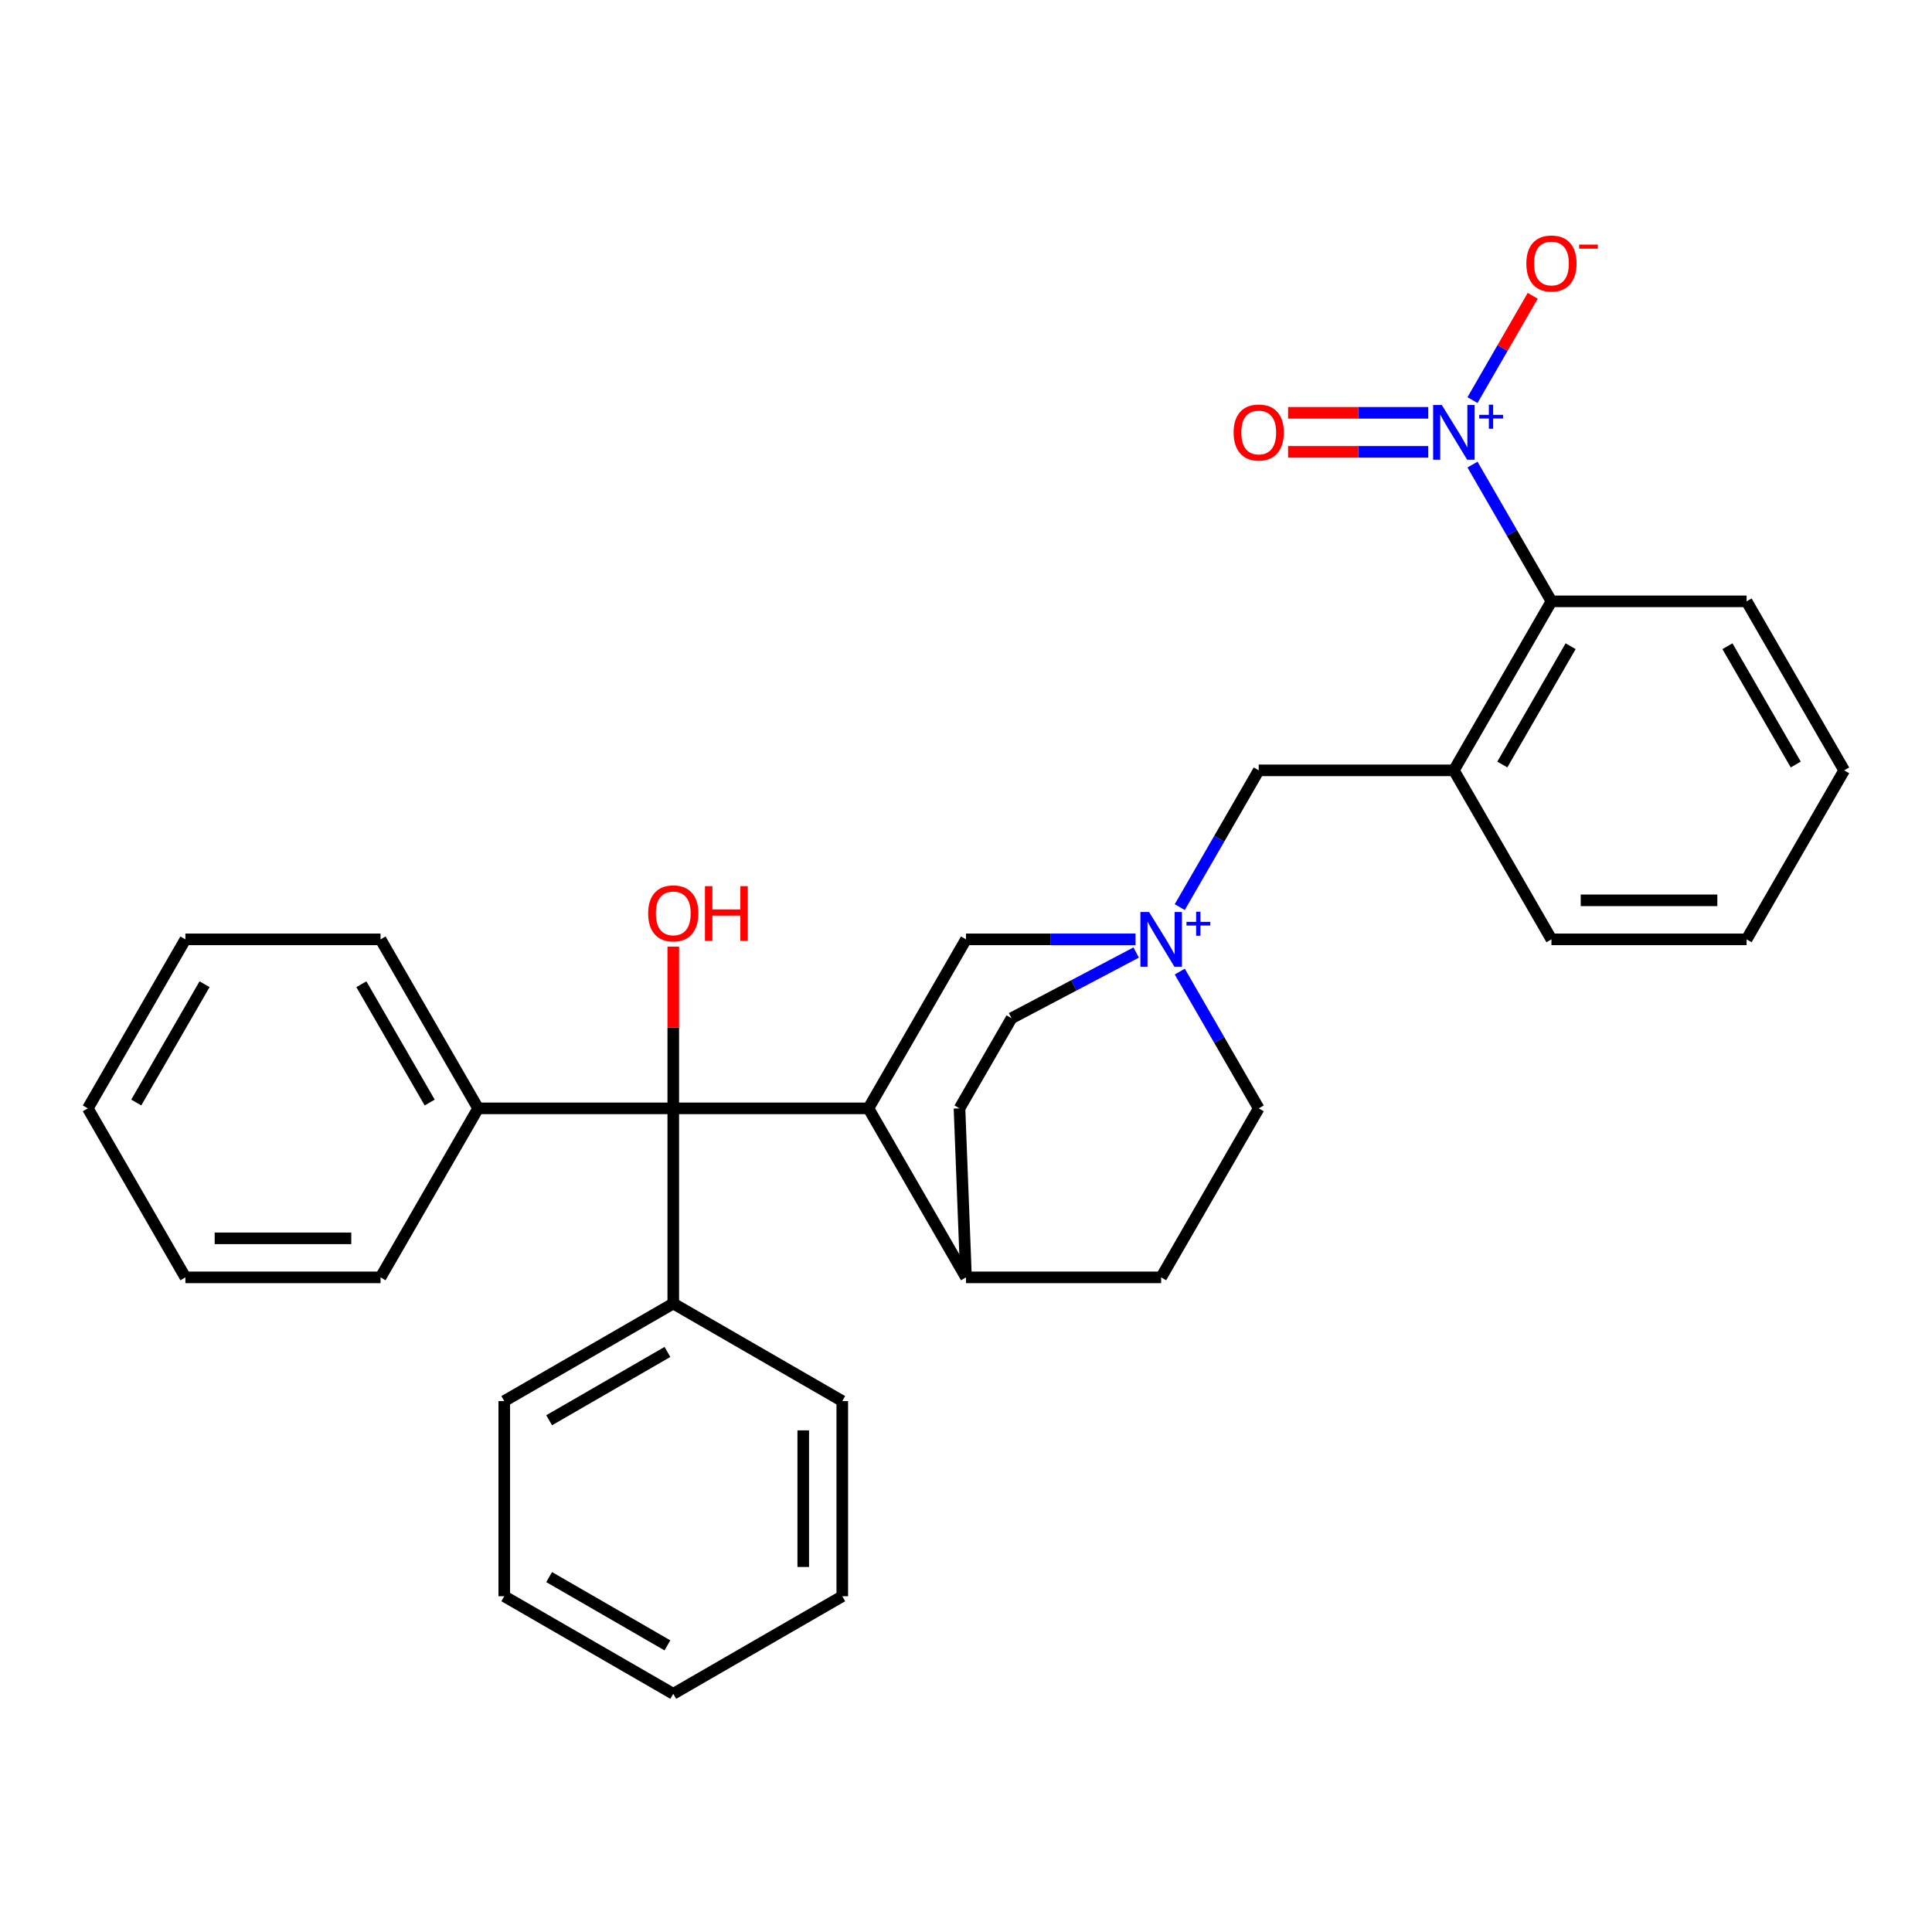 <?xml version='1.0' encoding='iso-8859-1'?>
<svg version='1.1' baseProfile='full'
              xmlns='http://www.w3.org/2000/svg'
                      xmlns:rdkit='http://www.rdkit.org/xml'
                      xmlns:xlink='http://www.w3.org/1999/xlink'
                  xml:space='preserve'
width='1000px' height='1000px' viewBox='0 0 1000 1000'>
<!-- END OF HEADER -->
<rect style='opacity:1.0;fill:#FFFFFF;stroke:none' width='1000' height='1000' x='0' y='0'> </rect>
<path class='bond-2' d='M 449.495,573.687 L 348.485,573.687' style='fill:none;fill-rule:evenodd;stroke:#000000;stroke-width:6px;stroke-linecap:butt;stroke-linejoin:miter;stroke-opacity:1' />
<path class='bond-5' d='M 449.495,573.687 L 500,486.21' style='fill:none;fill-rule:evenodd;stroke:#000000;stroke-width:6px;stroke-linecap:butt;stroke-linejoin:miter;stroke-opacity:1' />
<path class='bond-7' d='M 449.495,573.687 L 500,661.165' style='fill:none;fill-rule:evenodd;stroke:#000000;stroke-width:6px;stroke-linecap:butt;stroke-linejoin:miter;stroke-opacity:1' />
<path class='bond-0' d='M 587.745,486.21 L 543.872,486.21' style='fill:none;fill-rule:evenodd;stroke:#0000FF;stroke-width:6px;stroke-linecap:butt;stroke-linejoin:miter;stroke-opacity:1' />
<path class='bond-0' d='M 543.872,486.21 L 500,486.21' style='fill:none;fill-rule:evenodd;stroke:#000000;stroke-width:6px;stroke-linecap:butt;stroke-linejoin:miter;stroke-opacity:1' />
<path class='bond-6' d='M 610.643,469.525 L 631.079,434.129' style='fill:none;fill-rule:evenodd;stroke:#0000FF;stroke-width:6px;stroke-linecap:butt;stroke-linejoin:miter;stroke-opacity:1' />
<path class='bond-6' d='M 631.079,434.129 L 651.515,398.733' style='fill:none;fill-rule:evenodd;stroke:#000000;stroke-width:6px;stroke-linecap:butt;stroke-linejoin:miter;stroke-opacity:1' />
<path class='bond-31' d='M 610.643,502.895 L 631.079,538.291' style='fill:none;fill-rule:evenodd;stroke:#0000FF;stroke-width:6px;stroke-linecap:butt;stroke-linejoin:miter;stroke-opacity:1' />
<path class='bond-31' d='M 631.079,538.291 L 651.515,573.687' style='fill:none;fill-rule:evenodd;stroke:#000000;stroke-width:6px;stroke-linecap:butt;stroke-linejoin:miter;stroke-opacity:1' />
<path class='bond-32' d='M 588.082,493.025 L 555.825,510.029' style='fill:none;fill-rule:evenodd;stroke:#0000FF;stroke-width:6px;stroke-linecap:butt;stroke-linejoin:miter;stroke-opacity:1' />
<path class='bond-32' d='M 555.825,510.029 L 523.569,527.033' style='fill:none;fill-rule:evenodd;stroke:#000000;stroke-width:6px;stroke-linecap:butt;stroke-linejoin:miter;stroke-opacity:1' />
<path class='bond-1' d='M 762.158,240.463 L 782.594,275.859' style='fill:none;fill-rule:evenodd;stroke:#0000FF;stroke-width:6px;stroke-linecap:butt;stroke-linejoin:miter;stroke-opacity:1' />
<path class='bond-1' d='M 782.594,275.859 L 803.03,311.255' style='fill:none;fill-rule:evenodd;stroke:#000000;stroke-width:6px;stroke-linecap:butt;stroke-linejoin:miter;stroke-opacity:1' />
<path class='bond-8' d='M 762.158,207.093 L 777.744,180.098' style='fill:none;fill-rule:evenodd;stroke:#0000FF;stroke-width:6px;stroke-linecap:butt;stroke-linejoin:miter;stroke-opacity:1' />
<path class='bond-8' d='M 777.744,180.098 L 793.329,153.104' style='fill:none;fill-rule:evenodd;stroke:#FF0000;stroke-width:6px;stroke-linecap:butt;stroke-linejoin:miter;stroke-opacity:1' />
<path class='bond-9' d='M 739.26,213.677 L 702.984,213.677' style='fill:none;fill-rule:evenodd;stroke:#0000FF;stroke-width:6px;stroke-linecap:butt;stroke-linejoin:miter;stroke-opacity:1' />
<path class='bond-9' d='M 702.984,213.677 L 666.709,213.677' style='fill:none;fill-rule:evenodd;stroke:#FF0000;stroke-width:6px;stroke-linecap:butt;stroke-linejoin:miter;stroke-opacity:1' />
<path class='bond-9' d='M 739.26,233.879 L 702.984,233.879' style='fill:none;fill-rule:evenodd;stroke:#0000FF;stroke-width:6px;stroke-linecap:butt;stroke-linejoin:miter;stroke-opacity:1' />
<path class='bond-9' d='M 702.984,233.879 L 666.709,233.879' style='fill:none;fill-rule:evenodd;stroke:#FF0000;stroke-width:6px;stroke-linecap:butt;stroke-linejoin:miter;stroke-opacity:1' />
<path class='bond-10' d='M 348.485,573.687 L 247.475,573.687' style='fill:none;fill-rule:evenodd;stroke:#000000;stroke-width:6px;stroke-linecap:butt;stroke-linejoin:miter;stroke-opacity:1' />
<path class='bond-11' d='M 348.485,573.687 L 348.485,674.697' style='fill:none;fill-rule:evenodd;stroke:#000000;stroke-width:6px;stroke-linecap:butt;stroke-linejoin:miter;stroke-opacity:1' />
<path class='bond-16' d='M 348.485,573.687 L 348.485,531.825' style='fill:none;fill-rule:evenodd;stroke:#000000;stroke-width:6px;stroke-linecap:butt;stroke-linejoin:miter;stroke-opacity:1' />
<path class='bond-16' d='M 348.485,531.825 L 348.485,489.962' style='fill:none;fill-rule:evenodd;stroke:#FF0000;stroke-width:6px;stroke-linecap:butt;stroke-linejoin:miter;stroke-opacity:1' />
<path class='bond-3' d='M 752.525,398.733 L 651.515,398.733' style='fill:none;fill-rule:evenodd;stroke:#000000;stroke-width:6px;stroke-linecap:butt;stroke-linejoin:miter;stroke-opacity:1' />
<path class='bond-4' d='M 752.525,398.733 L 803.03,311.255' style='fill:none;fill-rule:evenodd;stroke:#000000;stroke-width:6px;stroke-linecap:butt;stroke-linejoin:miter;stroke-opacity:1' />
<path class='bond-4' d='M 777.596,395.712 L 812.95,334.478' style='fill:none;fill-rule:evenodd;stroke:#000000;stroke-width:6px;stroke-linecap:butt;stroke-linejoin:miter;stroke-opacity:1' />
<path class='bond-17' d='M 752.525,398.733 L 803.03,486.21' style='fill:none;fill-rule:evenodd;stroke:#000000;stroke-width:6px;stroke-linecap:butt;stroke-linejoin:miter;stroke-opacity:1' />
<path class='bond-18' d='M 803.03,311.255 L 904.04,311.255' style='fill:none;fill-rule:evenodd;stroke:#000000;stroke-width:6px;stroke-linecap:butt;stroke-linejoin:miter;stroke-opacity:1' />
<path class='bond-14' d='M 500,661.165 L 496.633,573.687' style='fill:none;fill-rule:evenodd;stroke:#000000;stroke-width:6px;stroke-linecap:butt;stroke-linejoin:miter;stroke-opacity:1' />
<path class='bond-15' d='M 500,661.165 L 601.01,661.165' style='fill:none;fill-rule:evenodd;stroke:#000000;stroke-width:6px;stroke-linecap:butt;stroke-linejoin:miter;stroke-opacity:1' />
<path class='bond-19' d='M 247.475,573.687 L 196.97,486.21' style='fill:none;fill-rule:evenodd;stroke:#000000;stroke-width:6px;stroke-linecap:butt;stroke-linejoin:miter;stroke-opacity:1' />
<path class='bond-19' d='M 222.404,570.667 L 187.05,509.433' style='fill:none;fill-rule:evenodd;stroke:#000000;stroke-width:6px;stroke-linecap:butt;stroke-linejoin:miter;stroke-opacity:1' />
<path class='bond-22' d='M 247.475,573.687 L 196.97,661.165' style='fill:none;fill-rule:evenodd;stroke:#000000;stroke-width:6px;stroke-linecap:butt;stroke-linejoin:miter;stroke-opacity:1' />
<path class='bond-20' d='M 348.485,674.697 L 261.008,725.202' style='fill:none;fill-rule:evenodd;stroke:#000000;stroke-width:6px;stroke-linecap:butt;stroke-linejoin:miter;stroke-opacity:1' />
<path class='bond-20' d='M 345.464,699.769 L 284.23,735.122' style='fill:none;fill-rule:evenodd;stroke:#000000;stroke-width:6px;stroke-linecap:butt;stroke-linejoin:miter;stroke-opacity:1' />
<path class='bond-21' d='M 348.485,674.697 L 435.962,725.202' style='fill:none;fill-rule:evenodd;stroke:#000000;stroke-width:6px;stroke-linecap:butt;stroke-linejoin:miter;stroke-opacity:1' />
<path class='bond-12' d='M 651.515,573.687 L 601.01,661.165' style='fill:none;fill-rule:evenodd;stroke:#000000;stroke-width:6px;stroke-linecap:butt;stroke-linejoin:miter;stroke-opacity:1' />
<path class='bond-13' d='M 523.569,527.033 L 496.633,573.687' style='fill:none;fill-rule:evenodd;stroke:#000000;stroke-width:6px;stroke-linecap:butt;stroke-linejoin:miter;stroke-opacity:1' />
<path class='bond-23' d='M 803.03,486.21 L 904.04,486.21' style='fill:none;fill-rule:evenodd;stroke:#000000;stroke-width:6px;stroke-linecap:butt;stroke-linejoin:miter;stroke-opacity:1' />
<path class='bond-23' d='M 818.182,466.008 L 888.889,466.008' style='fill:none;fill-rule:evenodd;stroke:#000000;stroke-width:6px;stroke-linecap:butt;stroke-linejoin:miter;stroke-opacity:1' />
<path class='bond-35' d='M 904.04,311.255 L 954.545,398.733' style='fill:none;fill-rule:evenodd;stroke:#000000;stroke-width:6px;stroke-linecap:butt;stroke-linejoin:miter;stroke-opacity:1' />
<path class='bond-35' d='M 894.121,334.478 L 929.474,395.712' style='fill:none;fill-rule:evenodd;stroke:#000000;stroke-width:6px;stroke-linecap:butt;stroke-linejoin:miter;stroke-opacity:1' />
<path class='bond-28' d='M 196.97,486.21 L 95.96,486.21' style='fill:none;fill-rule:evenodd;stroke:#000000;stroke-width:6px;stroke-linecap:butt;stroke-linejoin:miter;stroke-opacity:1' />
<path class='bond-25' d='M 261.008,725.202 L 261.008,826.212' style='fill:none;fill-rule:evenodd;stroke:#000000;stroke-width:6px;stroke-linecap:butt;stroke-linejoin:miter;stroke-opacity:1' />
<path class='bond-26' d='M 435.962,725.202 L 435.962,826.212' style='fill:none;fill-rule:evenodd;stroke:#000000;stroke-width:6px;stroke-linecap:butt;stroke-linejoin:miter;stroke-opacity:1' />
<path class='bond-26' d='M 415.76,740.354 L 415.76,811.061' style='fill:none;fill-rule:evenodd;stroke:#000000;stroke-width:6px;stroke-linecap:butt;stroke-linejoin:miter;stroke-opacity:1' />
<path class='bond-27' d='M 196.97,661.165 L 95.96,661.165' style='fill:none;fill-rule:evenodd;stroke:#000000;stroke-width:6px;stroke-linecap:butt;stroke-linejoin:miter;stroke-opacity:1' />
<path class='bond-27' d='M 181.818,640.963 L 111.111,640.963' style='fill:none;fill-rule:evenodd;stroke:#000000;stroke-width:6px;stroke-linecap:butt;stroke-linejoin:miter;stroke-opacity:1' />
<path class='bond-24' d='M 904.04,486.21 L 954.545,398.733' style='fill:none;fill-rule:evenodd;stroke:#000000;stroke-width:6px;stroke-linecap:butt;stroke-linejoin:miter;stroke-opacity:1' />
<path class='bond-33' d='M 261.008,826.212 L 348.485,876.718' style='fill:none;fill-rule:evenodd;stroke:#000000;stroke-width:6px;stroke-linecap:butt;stroke-linejoin:miter;stroke-opacity:1' />
<path class='bond-33' d='M 284.23,816.293 L 345.464,851.646' style='fill:none;fill-rule:evenodd;stroke:#000000;stroke-width:6px;stroke-linecap:butt;stroke-linejoin:miter;stroke-opacity:1' />
<path class='bond-29' d='M 435.962,826.212 L 348.485,876.718' style='fill:none;fill-rule:evenodd;stroke:#000000;stroke-width:6px;stroke-linecap:butt;stroke-linejoin:miter;stroke-opacity:1' />
<path class='bond-30' d='M 95.96,661.165 L 45.455,573.687' style='fill:none;fill-rule:evenodd;stroke:#000000;stroke-width:6px;stroke-linecap:butt;stroke-linejoin:miter;stroke-opacity:1' />
<path class='bond-34' d='M 95.96,486.21 L 45.455,573.687' style='fill:none;fill-rule:evenodd;stroke:#000000;stroke-width:6px;stroke-linecap:butt;stroke-linejoin:miter;stroke-opacity:1' />
<path class='bond-34' d='M 105.879,509.433 L 70.526,570.667' style='fill:none;fill-rule:evenodd;stroke:#000000;stroke-width:6px;stroke-linecap:butt;stroke-linejoin:miter;stroke-opacity:1' />
<path  class='atom-1' d='M 594.75 472.05
L 604.03 487.05
Q 604.95 488.53, 606.43 491.21
Q 607.91 493.89, 607.99 494.05
L 607.99 472.05
L 611.75 472.05
L 611.75 500.37
L 607.87 500.37
L 597.91 483.97
Q 596.75 482.05, 595.51 479.85
Q 594.31 477.65, 593.95 476.97
L 593.95 500.37
L 590.27 500.37
L 590.27 472.05
L 594.75 472.05
' fill='#0000FF'/>
<path  class='atom-1' d='M 614.126 477.155
L 619.116 477.155
L 619.116 471.901
L 621.333 471.901
L 621.333 477.155
L 626.455 477.155
L 626.455 479.056
L 621.333 479.056
L 621.333 484.336
L 619.116 484.336
L 619.116 479.056
L 614.126 479.056
L 614.126 477.155
' fill='#0000FF'/>
<path  class='atom-2' d='M 746.265 209.618
L 755.545 224.618
Q 756.465 226.098, 757.945 228.778
Q 759.425 231.458, 759.505 231.618
L 759.505 209.618
L 763.265 209.618
L 763.265 237.938
L 759.385 237.938
L 749.425 221.538
Q 748.265 219.618, 747.025 217.418
Q 745.825 215.218, 745.465 214.538
L 745.465 237.938
L 741.785 237.938
L 741.785 209.618
L 746.265 209.618
' fill='#0000FF'/>
<path  class='atom-2' d='M 765.641 214.723
L 770.631 214.723
L 770.631 209.469
L 772.848 209.469
L 772.848 214.723
L 777.97 214.723
L 777.97 216.624
L 772.848 216.624
L 772.848 221.904
L 770.631 221.904
L 770.631 216.624
L 765.641 216.624
L 765.641 214.723
' fill='#0000FF'/>
<path  class='atom-9' d='M 790.03 136.381
Q 790.03 129.581, 793.39 125.781
Q 796.75 121.981, 803.03 121.981
Q 809.31 121.981, 812.67 125.781
Q 816.03 129.581, 816.03 136.381
Q 816.03 143.261, 812.63 147.181
Q 809.23 151.061, 803.03 151.061
Q 796.79 151.061, 793.39 147.181
Q 790.03 143.301, 790.03 136.381
M 803.03 147.861
Q 807.35 147.861, 809.67 144.981
Q 812.03 142.061, 812.03 136.381
Q 812.03 130.821, 809.67 128.021
Q 807.35 125.181, 803.03 125.181
Q 798.71 125.181, 796.35 127.981
Q 794.03 130.781, 794.03 136.381
Q 794.03 142.101, 796.35 144.981
Q 798.71 147.861, 803.03 147.861
' fill='#FF0000'/>
<path  class='atom-9' d='M 817.35 126.603
L 827.039 126.603
L 827.039 128.715
L 817.35 128.715
L 817.35 126.603
' fill='#FF0000'/>
<path  class='atom-10' d='M 638.515 223.858
Q 638.515 217.058, 641.875 213.258
Q 645.235 209.458, 651.515 209.458
Q 657.795 209.458, 661.155 213.258
Q 664.515 217.058, 664.515 223.858
Q 664.515 230.738, 661.115 234.658
Q 657.715 238.538, 651.515 238.538
Q 645.275 238.538, 641.875 234.658
Q 638.515 230.778, 638.515 223.858
M 651.515 235.338
Q 655.835 235.338, 658.155 232.458
Q 660.515 229.538, 660.515 223.858
Q 660.515 218.298, 658.155 215.498
Q 655.835 212.658, 651.515 212.658
Q 647.195 212.658, 644.835 215.458
Q 642.515 218.258, 642.515 223.858
Q 642.515 229.578, 644.835 232.458
Q 647.195 235.338, 651.515 235.338
' fill='#FF0000'/>
<path  class='atom-17' d='M 335.485 472.757
Q 335.485 465.957, 338.845 462.157
Q 342.205 458.357, 348.485 458.357
Q 354.765 458.357, 358.125 462.157
Q 361.485 465.957, 361.485 472.757
Q 361.485 479.637, 358.085 483.557
Q 354.685 487.437, 348.485 487.437
Q 342.245 487.437, 338.845 483.557
Q 335.485 479.677, 335.485 472.757
M 348.485 484.237
Q 352.805 484.237, 355.125 481.357
Q 357.485 478.437, 357.485 472.757
Q 357.485 467.197, 355.125 464.397
Q 352.805 461.557, 348.485 461.557
Q 344.165 461.557, 341.805 464.357
Q 339.485 467.157, 339.485 472.757
Q 339.485 478.477, 341.805 481.357
Q 344.165 484.237, 348.485 484.237
' fill='#FF0000'/>
<path  class='atom-17' d='M 364.885 458.677
L 368.725 458.677
L 368.725 470.717
L 383.205 470.717
L 383.205 458.677
L 387.045 458.677
L 387.045 486.997
L 383.205 486.997
L 383.205 473.917
L 368.725 473.917
L 368.725 486.997
L 364.885 486.997
L 364.885 458.677
' fill='#FF0000'/>
</svg>
